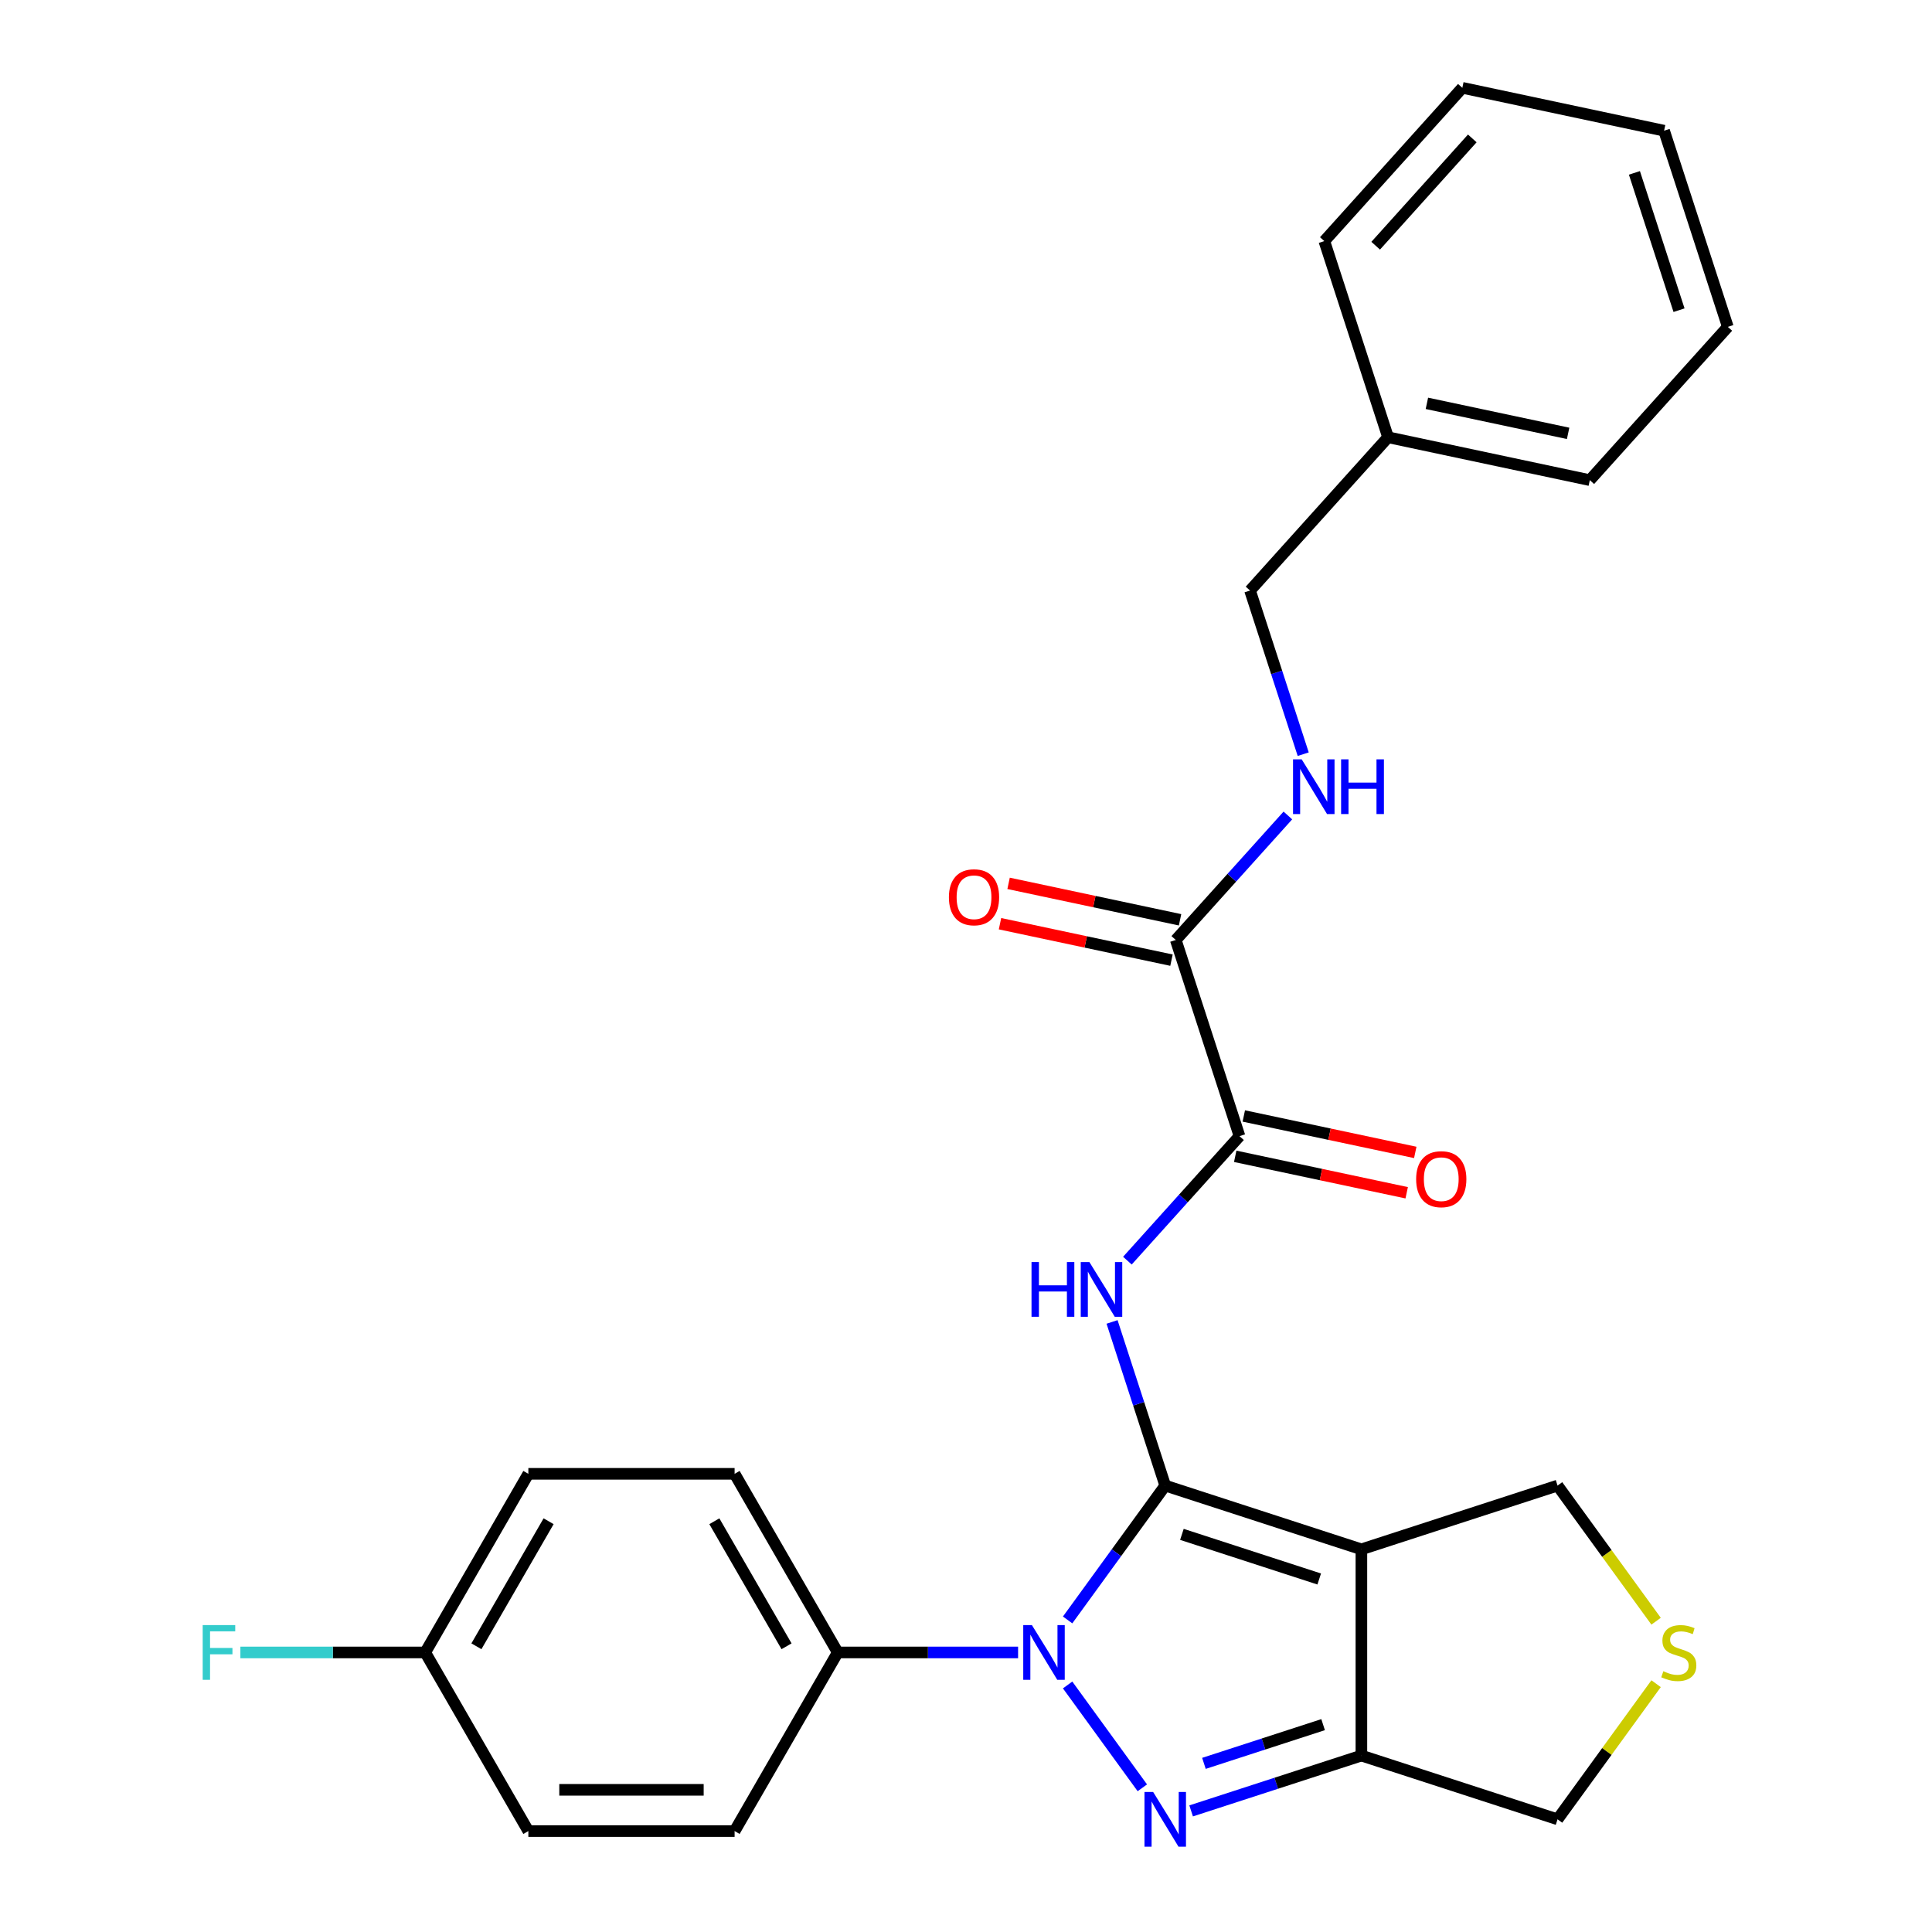 <?xml version='1.0' encoding='iso-8859-1'?>
<svg version='1.1' baseProfile='full'
              xmlns='http://www.w3.org/2000/svg'
                      xmlns:rdkit='http://www.rdkit.org/xml'
                      xmlns:xlink='http://www.w3.org/1999/xlink'
                  xml:space='preserve'
width='1000px' height='1000px' viewBox='0 0 1000 1000'>
<!-- END OF HEADER -->
<rect style='opacity:1.0;fill:#FFFFFF;stroke:none' width='1000' height='1000' x='0' y='0'> </rect>
<path class='bond-0' d='M 603.121,768.935 L 577.859,803.706' style='fill:none;fill-rule:evenodd;stroke:#000000;stroke-width:6px;stroke-linecap:butt;stroke-linejoin:miter;stroke-opacity:1' />
<path class='bond-0' d='M 577.859,803.706 L 552.597,838.476' style='fill:none;fill-rule:evenodd;stroke:#0000FF;stroke-width:6px;stroke-linecap:butt;stroke-linejoin:miter;stroke-opacity:1' />
<path class='bond-2' d='M 603.121,768.935 L 704.654,801.926' style='fill:none;fill-rule:evenodd;stroke:#000000;stroke-width:6px;stroke-linecap:butt;stroke-linejoin:miter;stroke-opacity:1' />
<path class='bond-2' d='M 611.753,794.191 L 682.826,817.284' style='fill:none;fill-rule:evenodd;stroke:#000000;stroke-width:6px;stroke-linecap:butt;stroke-linejoin:miter;stroke-opacity:1' />
<path class='bond-3' d='M 603.121,768.935 L 589.36,726.583' style='fill:none;fill-rule:evenodd;stroke:#000000;stroke-width:6px;stroke-linecap:butt;stroke-linejoin:miter;stroke-opacity:1' />
<path class='bond-3' d='M 589.36,726.583 L 575.599,684.231' style='fill:none;fill-rule:evenodd;stroke:#0000FF;stroke-width:6px;stroke-linecap:butt;stroke-linejoin:miter;stroke-opacity:1' />
<path class='bond-1' d='M 552.597,872.134 L 591.272,925.365' style='fill:none;fill-rule:evenodd;stroke:#0000FF;stroke-width:6px;stroke-linecap:butt;stroke-linejoin:miter;stroke-opacity:1' />
<path class='bond-7' d='M 526.961,855.305 L 480.286,855.305' style='fill:none;fill-rule:evenodd;stroke:#0000FF;stroke-width:6px;stroke-linecap:butt;stroke-linejoin:miter;stroke-opacity:1' />
<path class='bond-7' d='M 480.286,855.305 L 433.612,855.305' style='fill:none;fill-rule:evenodd;stroke:#000000;stroke-width:6px;stroke-linecap:butt;stroke-linejoin:miter;stroke-opacity:1' />
<path class='bond-27' d='M 616.53,937.317 L 660.592,923.001' style='fill:none;fill-rule:evenodd;stroke:#0000FF;stroke-width:6px;stroke-linecap:butt;stroke-linejoin:miter;stroke-opacity:1' />
<path class='bond-27' d='M 660.592,923.001 L 704.654,908.684' style='fill:none;fill-rule:evenodd;stroke:#000000;stroke-width:6px;stroke-linecap:butt;stroke-linejoin:miter;stroke-opacity:1' />
<path class='bond-27' d='M 623.151,912.716 L 653.994,902.694' style='fill:none;fill-rule:evenodd;stroke:#0000FF;stroke-width:6px;stroke-linecap:butt;stroke-linejoin:miter;stroke-opacity:1' />
<path class='bond-27' d='M 653.994,902.694 L 684.838,892.672' style='fill:none;fill-rule:evenodd;stroke:#000000;stroke-width:6px;stroke-linecap:butt;stroke-linejoin:miter;stroke-opacity:1' />
<path class='bond-4' d='M 704.654,801.926 L 704.654,908.684' style='fill:none;fill-rule:evenodd;stroke:#000000;stroke-width:6px;stroke-linecap:butt;stroke-linejoin:miter;stroke-opacity:1' />
<path class='bond-11' d='M 704.654,801.926 L 806.188,768.935' style='fill:none;fill-rule:evenodd;stroke:#000000;stroke-width:6px;stroke-linecap:butt;stroke-linejoin:miter;stroke-opacity:1' />
<path class='bond-5' d='M 583.54,652.51 L 612.553,620.288' style='fill:none;fill-rule:evenodd;stroke:#0000FF;stroke-width:6px;stroke-linecap:butt;stroke-linejoin:miter;stroke-opacity:1' />
<path class='bond-5' d='M 612.553,620.288 L 641.566,588.065' style='fill:none;fill-rule:evenodd;stroke:#000000;stroke-width:6px;stroke-linecap:butt;stroke-linejoin:miter;stroke-opacity:1' />
<path class='bond-13' d='M 704.654,908.684 L 806.188,941.674' style='fill:none;fill-rule:evenodd;stroke:#000000;stroke-width:6px;stroke-linecap:butt;stroke-linejoin:miter;stroke-opacity:1' />
<path class='bond-6' d='M 641.566,588.065 L 608.576,486.532' style='fill:none;fill-rule:evenodd;stroke:#000000;stroke-width:6px;stroke-linecap:butt;stroke-linejoin:miter;stroke-opacity:1' />
<path class='bond-10' d='M 639.347,598.508 L 683.725,607.941' style='fill:none;fill-rule:evenodd;stroke:#000000;stroke-width:6px;stroke-linecap:butt;stroke-linejoin:miter;stroke-opacity:1' />
<path class='bond-10' d='M 683.725,607.941 L 728.103,617.373' style='fill:none;fill-rule:evenodd;stroke:#FF0000;stroke-width:6px;stroke-linecap:butt;stroke-linejoin:miter;stroke-opacity:1' />
<path class='bond-10' d='M 643.786,577.623 L 688.164,587.056' style='fill:none;fill-rule:evenodd;stroke:#000000;stroke-width:6px;stroke-linecap:butt;stroke-linejoin:miter;stroke-opacity:1' />
<path class='bond-10' d='M 688.164,587.056 L 732.542,596.488' style='fill:none;fill-rule:evenodd;stroke:#FF0000;stroke-width:6px;stroke-linecap:butt;stroke-linejoin:miter;stroke-opacity:1' />
<path class='bond-8' d='M 608.576,486.532 L 637.589,454.31' style='fill:none;fill-rule:evenodd;stroke:#000000;stroke-width:6px;stroke-linecap:butt;stroke-linejoin:miter;stroke-opacity:1' />
<path class='bond-8' d='M 637.589,454.31 L 666.602,422.087' style='fill:none;fill-rule:evenodd;stroke:#0000FF;stroke-width:6px;stroke-linecap:butt;stroke-linejoin:miter;stroke-opacity:1' />
<path class='bond-12' d='M 610.796,476.089 L 566.417,466.656' style='fill:none;fill-rule:evenodd;stroke:#000000;stroke-width:6px;stroke-linecap:butt;stroke-linejoin:miter;stroke-opacity:1' />
<path class='bond-12' d='M 566.417,466.656 L 522.039,457.224' style='fill:none;fill-rule:evenodd;stroke:#FF0000;stroke-width:6px;stroke-linecap:butt;stroke-linejoin:miter;stroke-opacity:1' />
<path class='bond-12' d='M 606.356,496.974 L 561.978,487.542' style='fill:none;fill-rule:evenodd;stroke:#000000;stroke-width:6px;stroke-linecap:butt;stroke-linejoin:miter;stroke-opacity:1' />
<path class='bond-12' d='M 561.978,487.542 L 517.6,478.109' style='fill:none;fill-rule:evenodd;stroke:#FF0000;stroke-width:6px;stroke-linecap:butt;stroke-linejoin:miter;stroke-opacity:1' />
<path class='bond-14' d='M 433.612,855.305 L 380.232,762.849' style='fill:none;fill-rule:evenodd;stroke:#000000;stroke-width:6px;stroke-linecap:butt;stroke-linejoin:miter;stroke-opacity:1' />
<path class='bond-14' d='M 407.114,852.112 L 369.748,787.393' style='fill:none;fill-rule:evenodd;stroke:#000000;stroke-width:6px;stroke-linecap:butt;stroke-linejoin:miter;stroke-opacity:1' />
<path class='bond-15' d='M 433.612,855.305 L 380.232,947.76' style='fill:none;fill-rule:evenodd;stroke:#000000;stroke-width:6px;stroke-linecap:butt;stroke-linejoin:miter;stroke-opacity:1' />
<path class='bond-16' d='M 674.543,390.366 L 660.782,348.014' style='fill:none;fill-rule:evenodd;stroke:#0000FF;stroke-width:6px;stroke-linecap:butt;stroke-linejoin:miter;stroke-opacity:1' />
<path class='bond-16' d='M 660.782,348.014 L 647.021,305.662' style='fill:none;fill-rule:evenodd;stroke:#000000;stroke-width:6px;stroke-linecap:butt;stroke-linejoin:miter;stroke-opacity:1' />
<path class='bond-9' d='M 857.19,839.134 L 831.689,804.035' style='fill:none;fill-rule:evenodd;stroke:#CCCC00;stroke-width:6px;stroke-linecap:butt;stroke-linejoin:miter;stroke-opacity:1' />
<path class='bond-9' d='M 831.689,804.035 L 806.188,768.935' style='fill:none;fill-rule:evenodd;stroke:#000000;stroke-width:6px;stroke-linecap:butt;stroke-linejoin:miter;stroke-opacity:1' />
<path class='bond-28' d='M 857.19,871.476 L 831.689,906.575' style='fill:none;fill-rule:evenodd;stroke:#CCCC00;stroke-width:6px;stroke-linecap:butt;stroke-linejoin:miter;stroke-opacity:1' />
<path class='bond-28' d='M 831.689,906.575 L 806.188,941.674' style='fill:none;fill-rule:evenodd;stroke:#000000;stroke-width:6px;stroke-linecap:butt;stroke-linejoin:miter;stroke-opacity:1' />
<path class='bond-18' d='M 380.232,762.849 L 273.474,762.849' style='fill:none;fill-rule:evenodd;stroke:#000000;stroke-width:6px;stroke-linecap:butt;stroke-linejoin:miter;stroke-opacity:1' />
<path class='bond-19' d='M 380.232,947.76 L 273.474,947.76' style='fill:none;fill-rule:evenodd;stroke:#000000;stroke-width:6px;stroke-linecap:butt;stroke-linejoin:miter;stroke-opacity:1' />
<path class='bond-19' d='M 364.219,926.409 L 289.488,926.409' style='fill:none;fill-rule:evenodd;stroke:#000000;stroke-width:6px;stroke-linecap:butt;stroke-linejoin:miter;stroke-opacity:1' />
<path class='bond-21' d='M 647.021,305.662 L 718.456,226.325' style='fill:none;fill-rule:evenodd;stroke:#000000;stroke-width:6px;stroke-linecap:butt;stroke-linejoin:miter;stroke-opacity:1' />
<path class='bond-17' d='M 220.095,855.305 L 273.474,947.76' style='fill:none;fill-rule:evenodd;stroke:#000000;stroke-width:6px;stroke-linecap:butt;stroke-linejoin:miter;stroke-opacity:1' />
<path class='bond-20' d='M 220.095,855.305 L 172.26,855.305' style='fill:none;fill-rule:evenodd;stroke:#000000;stroke-width:6px;stroke-linecap:butt;stroke-linejoin:miter;stroke-opacity:1' />
<path class='bond-20' d='M 172.26,855.305 L 124.425,855.305' style='fill:none;fill-rule:evenodd;stroke:#33CCCC;stroke-width:6px;stroke-linecap:butt;stroke-linejoin:miter;stroke-opacity:1' />
<path class='bond-29' d='M 220.095,855.305 L 273.474,762.849' style='fill:none;fill-rule:evenodd;stroke:#000000;stroke-width:6px;stroke-linecap:butt;stroke-linejoin:miter;stroke-opacity:1' />
<path class='bond-29' d='M 246.593,852.112 L 283.958,787.393' style='fill:none;fill-rule:evenodd;stroke:#000000;stroke-width:6px;stroke-linecap:butt;stroke-linejoin:miter;stroke-opacity:1' />
<path class='bond-22' d='M 718.456,226.325 L 822.882,248.521' style='fill:none;fill-rule:evenodd;stroke:#000000;stroke-width:6px;stroke-linecap:butt;stroke-linejoin:miter;stroke-opacity:1' />
<path class='bond-22' d='M 738.56,208.769 L 811.657,224.307' style='fill:none;fill-rule:evenodd;stroke:#000000;stroke-width:6px;stroke-linecap:butt;stroke-linejoin:miter;stroke-opacity:1' />
<path class='bond-23' d='M 718.456,226.325 L 685.466,124.791' style='fill:none;fill-rule:evenodd;stroke:#000000;stroke-width:6px;stroke-linecap:butt;stroke-linejoin:miter;stroke-opacity:1' />
<path class='bond-24' d='M 822.882,248.521 L 894.317,169.184' style='fill:none;fill-rule:evenodd;stroke:#000000;stroke-width:6px;stroke-linecap:butt;stroke-linejoin:miter;stroke-opacity:1' />
<path class='bond-25' d='M 685.466,124.791 L 756.902,45.455' style='fill:none;fill-rule:evenodd;stroke:#000000;stroke-width:6px;stroke-linecap:butt;stroke-linejoin:miter;stroke-opacity:1' />
<path class='bond-25' d='M 712.049,127.178 L 762.054,71.642' style='fill:none;fill-rule:evenodd;stroke:#000000;stroke-width:6px;stroke-linecap:butt;stroke-linejoin:miter;stroke-opacity:1' />
<path class='bond-30' d='M 894.317,169.184 L 861.327,67.651' style='fill:none;fill-rule:evenodd;stroke:#000000;stroke-width:6px;stroke-linecap:butt;stroke-linejoin:miter;stroke-opacity:1' />
<path class='bond-30' d='M 869.062,160.552 L 845.969,89.479' style='fill:none;fill-rule:evenodd;stroke:#000000;stroke-width:6px;stroke-linecap:butt;stroke-linejoin:miter;stroke-opacity:1' />
<path class='bond-26' d='M 756.902,45.455 L 861.327,67.651' style='fill:none;fill-rule:evenodd;stroke:#000000;stroke-width:6px;stroke-linecap:butt;stroke-linejoin:miter;stroke-opacity:1' />
<path  class='atom-1' d='M 534.11 841.145
L 543.39 856.145
Q 544.31 857.625, 545.79 860.305
Q 547.27 862.985, 547.35 863.145
L 547.35 841.145
L 551.11 841.145
L 551.11 869.465
L 547.23 869.465
L 537.27 853.065
Q 536.11 851.145, 534.87 848.945
Q 533.67 846.745, 533.31 846.065
L 533.31 869.465
L 529.63 869.465
L 529.63 841.145
L 534.11 841.145
' fill='#0000FF'/>
<path  class='atom-2' d='M 596.861 927.514
L 606.141 942.514
Q 607.061 943.994, 608.541 946.674
Q 610.021 949.354, 610.101 949.514
L 610.101 927.514
L 613.861 927.514
L 613.861 955.834
L 609.981 955.834
L 600.021 939.434
Q 598.861 937.514, 597.621 935.314
Q 596.421 933.114, 596.061 932.434
L 596.061 955.834
L 592.381 955.834
L 592.381 927.514
L 596.861 927.514
' fill='#0000FF'/>
<path  class='atom-4' d='M 533.911 653.242
L 537.751 653.242
L 537.751 665.282
L 552.231 665.282
L 552.231 653.242
L 556.071 653.242
L 556.071 681.562
L 552.231 681.562
L 552.231 668.482
L 537.751 668.482
L 537.751 681.562
L 533.911 681.562
L 533.911 653.242
' fill='#0000FF'/>
<path  class='atom-4' d='M 563.871 653.242
L 573.151 668.242
Q 574.071 669.722, 575.551 672.402
Q 577.031 675.082, 577.111 675.242
L 577.111 653.242
L 580.871 653.242
L 580.871 681.562
L 576.991 681.562
L 567.031 665.162
Q 565.871 663.242, 564.631 661.042
Q 563.431 658.842, 563.071 658.162
L 563.071 681.562
L 559.391 681.562
L 559.391 653.242
L 563.871 653.242
' fill='#0000FF'/>
<path  class='atom-9' d='M 673.751 393.035
L 683.031 408.035
Q 683.951 409.515, 685.431 412.195
Q 686.911 414.875, 686.991 415.035
L 686.991 393.035
L 690.751 393.035
L 690.751 421.355
L 686.871 421.355
L 676.911 404.955
Q 675.751 403.035, 674.511 400.835
Q 673.311 398.635, 672.951 397.955
L 672.951 421.355
L 669.271 421.355
L 669.271 393.035
L 673.751 393.035
' fill='#0000FF'/>
<path  class='atom-9' d='M 694.151 393.035
L 697.991 393.035
L 697.991 405.075
L 712.471 405.075
L 712.471 393.035
L 716.311 393.035
L 716.311 421.355
L 712.471 421.355
L 712.471 408.275
L 697.991 408.275
L 697.991 421.355
L 694.151 421.355
L 694.151 393.035
' fill='#0000FF'/>
<path  class='atom-10' d='M 860.939 865.025
Q 861.259 865.145, 862.579 865.705
Q 863.899 866.265, 865.339 866.625
Q 866.819 866.945, 868.259 866.945
Q 870.939 866.945, 872.499 865.665
Q 874.059 864.345, 874.059 862.065
Q 874.059 860.505, 873.259 859.545
Q 872.499 858.585, 871.299 858.065
Q 870.099 857.545, 868.099 856.945
Q 865.579 856.185, 864.059 855.465
Q 862.579 854.745, 861.499 853.225
Q 860.459 851.705, 860.459 849.145
Q 860.459 845.585, 862.859 843.385
Q 865.299 841.185, 870.099 841.185
Q 873.379 841.185, 877.099 842.745
L 876.179 845.825
Q 872.779 844.425, 870.219 844.425
Q 867.459 844.425, 865.939 845.585
Q 864.419 846.705, 864.459 848.665
Q 864.459 850.185, 865.219 851.105
Q 866.019 852.025, 867.139 852.545
Q 868.299 853.065, 870.219 853.665
Q 872.779 854.465, 874.299 855.265
Q 875.819 856.065, 876.899 857.705
Q 878.019 859.305, 878.019 862.065
Q 878.019 865.985, 875.379 868.105
Q 872.779 870.185, 868.419 870.185
Q 865.899 870.185, 863.979 869.625
Q 862.099 869.105, 859.859 868.185
L 860.939 865.025
' fill='#CCCC00'/>
<path  class='atom-11' d='M 732.992 610.341
Q 732.992 603.541, 736.352 599.741
Q 739.712 595.941, 745.992 595.941
Q 752.272 595.941, 755.632 599.741
Q 758.992 603.541, 758.992 610.341
Q 758.992 617.221, 755.592 621.141
Q 752.192 625.021, 745.992 625.021
Q 739.752 625.021, 736.352 621.141
Q 732.992 617.261, 732.992 610.341
M 745.992 621.821
Q 750.312 621.821, 752.632 618.941
Q 754.992 616.021, 754.992 610.341
Q 754.992 604.781, 752.632 601.981
Q 750.312 599.141, 745.992 599.141
Q 741.672 599.141, 739.312 601.941
Q 736.992 604.741, 736.992 610.341
Q 736.992 616.061, 739.312 618.941
Q 741.672 621.821, 745.992 621.821
' fill='#FF0000'/>
<path  class='atom-13' d='M 491.151 464.416
Q 491.151 457.616, 494.511 453.816
Q 497.871 450.016, 504.151 450.016
Q 510.431 450.016, 513.791 453.816
Q 517.151 457.616, 517.151 464.416
Q 517.151 471.296, 513.751 475.216
Q 510.351 479.096, 504.151 479.096
Q 497.911 479.096, 494.511 475.216
Q 491.151 471.336, 491.151 464.416
M 504.151 475.896
Q 508.471 475.896, 510.791 473.016
Q 513.151 470.096, 513.151 464.416
Q 513.151 458.856, 510.791 456.056
Q 508.471 453.216, 504.151 453.216
Q 499.831 453.216, 497.471 456.016
Q 495.151 458.816, 495.151 464.416
Q 495.151 470.136, 497.471 473.016
Q 499.831 475.896, 504.151 475.896
' fill='#FF0000'/>
<path  class='atom-21' d='M 104.916 841.145
L 121.756 841.145
L 121.756 844.385
L 108.716 844.385
L 108.716 852.985
L 120.316 852.985
L 120.316 856.265
L 108.716 856.265
L 108.716 869.465
L 104.916 869.465
L 104.916 841.145
' fill='#33CCCC'/>
</svg>
